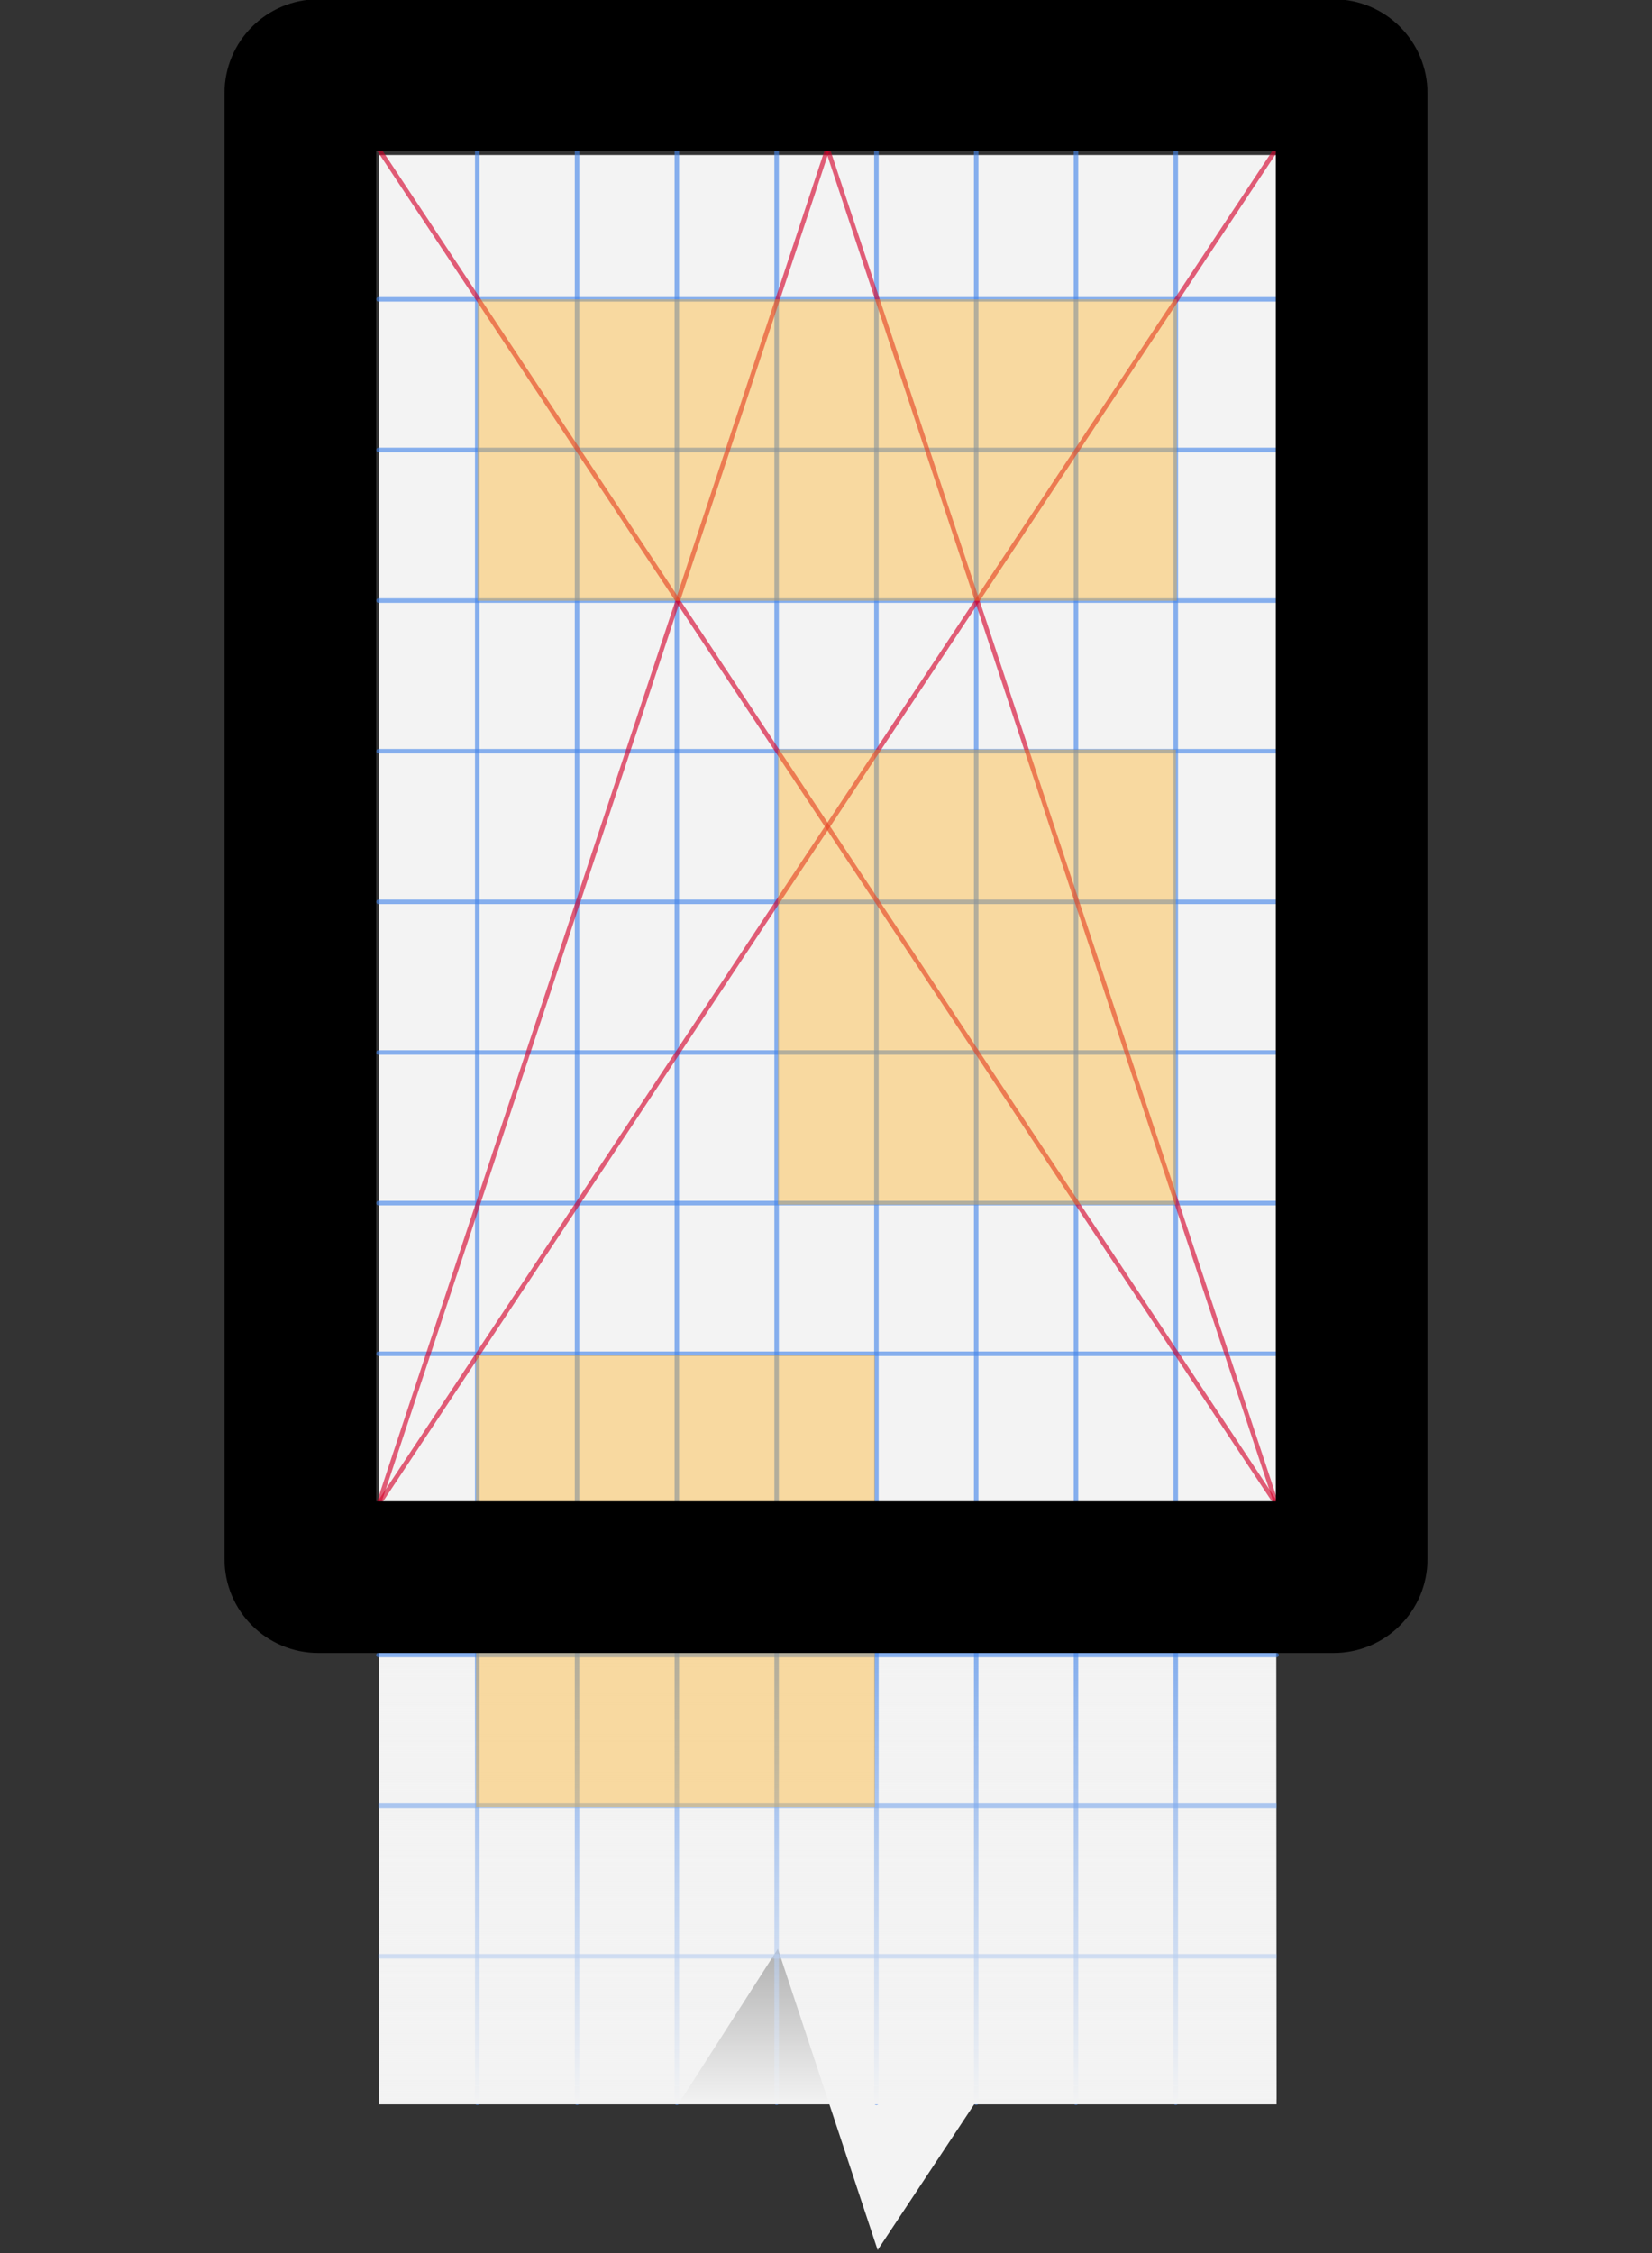 <?xml version="1.0" encoding="utf-8" standalone="no"?>
<!DOCTYPE svg PUBLIC "-//W3C//DTD SVG 1.1//EN" "http://www.w3.org/Graphics/SVG/1.1/DTD/svg11.dtd">
<svg xmlns="http://www.w3.org/2000/svg" xmlns:xl="http://www.w3.org/1999/xlink" version="1.1" viewBox="0 0 1100 1500" xmlns:dc="http://purl.org/dc/elements/1.1/"><rect x="0" y="0" width="1100" height="1500" fill="#333333" stroke="none"/><defs><linearGradient x1="0" x2="1" id="Gradient" gradientUnits="userSpaceOnUse"><stop offset="0" stop-color="#f3f3f3" stop-opacity="0"/><stop offset="1" stop-color="#f3f3f3"/></linearGradient><linearGradient id="Obj_Gradient" xl:href="#Gradient" gradientTransform="translate(551.171 1099) rotate(90) scale(302)"/></defs><g stroke="none" stroke-opacity="1" stroke-dasharray="none" fill="none" fill-opacity="1"><title>Van de Graaf Canon digital vert</title><g><title>page</title><path d="M 849.829 103.208 L 849.829 1397.715 L 650.837 1397.715 L 584.393 1498 L 517.949 1297.43 L 452.891 1398.971 L 252.171 1398.971 L 252.171 103.208 Z" fill="#f3f3f3"/></g><g><title>grid</title><line x1="252" y1="199.285" x2="850" y2="199.285" stroke="#4284ea" stroke-opacity=".62" stroke-linecap="round" stroke-linejoin="round" stroke-width="3"/><line x1="252" y1="299.57" x2="850" y2="299.57" stroke="#4284ea" stroke-opacity=".62" stroke-linecap="round" stroke-linejoin="round" stroke-width="3"/><line x1="252" y1="399.855" x2="850" y2="399.855" stroke="#4284ea" stroke-opacity=".62" stroke-linecap="round" stroke-linejoin="round" stroke-width="3"/><line x1="252" y1="500.14" x2="850" y2="500.14" stroke="#4284ea" stroke-opacity=".62" stroke-linecap="round" stroke-linejoin="round" stroke-width="3"/><line x1="252" y1="600.425" x2="850" y2="600.425" stroke="#4284ea" stroke-opacity=".62" stroke-linecap="round" stroke-linejoin="round" stroke-width="3"/><line x1="252" y1="700.71" x2="850" y2="700.71" stroke="#4284ea" stroke-opacity=".62" stroke-linecap="round" stroke-linejoin="round" stroke-width="3"/><line x1="252" y1="800.994" x2="850" y2="800.994" stroke="#4284ea" stroke-opacity=".62" stroke-linecap="round" stroke-linejoin="round" stroke-width="3"/><line x1="252" y1="901.279" x2="850" y2="901.279" stroke="#4284ea" stroke-opacity=".62" stroke-linecap="round" stroke-linejoin="round" stroke-width="3"/><line x1="782.891" y1="99.001" x2="782.891" y2="1001.564" stroke="#4284ea" stroke-opacity=".62" stroke-linecap="round" stroke-linejoin="round" stroke-width="3"/><line x1="716.447" y1="99.001" x2="716.447" y2="1001.564" stroke="#4284ea" stroke-opacity=".62" stroke-linecap="round" stroke-linejoin="round" stroke-width="3"/><line x1="650.002" y1="99.001" x2="650.002" y2="1001.564" stroke="#4284ea" stroke-opacity=".62" stroke-linecap="round" stroke-linejoin="round" stroke-width="3"/><line x1="583.558" y1="99.001" x2="583.558" y2="1001.564" stroke="#4284ea" stroke-opacity=".62" stroke-linecap="round" stroke-linejoin="round" stroke-width="3"/><line x1="517.114" y1="99.001" x2="517.113" y2="1001.564" stroke="#4284ea" stroke-opacity=".62" stroke-linecap="round" stroke-linejoin="round" stroke-width="3"/><line x1="450.669" y1="99.001" x2="450.669" y2="1001.563" stroke="#4284ea" stroke-opacity=".62" stroke-linecap="round" stroke-linejoin="round" stroke-width="3"/><line x1="384.225" y1="99.001" x2="384.224" y2="1001.564" stroke="#4284ea" stroke-opacity=".62" stroke-linecap="round" stroke-linejoin="round" stroke-width="3"/><line x1="317.78" y1="99.001" x2="317.78" y2="1001.564" stroke="#4284ea" stroke-opacity=".62" stroke-linecap="round" stroke-linejoin="round" stroke-width="3"/><line x1="252" y1="1101.848" x2="850" y2="1101.848" stroke="#4284ea" stroke-opacity=".62" stroke-linecap="round" stroke-linejoin="round" stroke-width="3"/><line x1="252" y1="1202.133" x2="850" y2="1202.133" stroke="#4284ea" stroke-opacity=".62" stroke-linecap="butt" stroke-linejoin="round" stroke-width="3"/><line x1="252" y1="1302.418" x2="850" y2="1302.418" stroke="#4284ea" stroke-opacity=".62" stroke-linecap="butt" stroke-linejoin="round" stroke-width="3"/><line x1="782.891" y1="1001.564" x2="782.891" y2="1400" stroke="#4284ea" stroke-opacity=".62" stroke-linecap="round" stroke-linejoin="round" stroke-width="3"/><line x1="716.447" y1="1001.564" x2="716.447" y2="1400" stroke="#4284ea" stroke-opacity=".62" stroke-linecap="round" stroke-linejoin="round" stroke-width="3"/><line x1="650.002" y1="1001.564" x2="650.002" y2="1400" stroke="#4284ea" stroke-opacity=".62" stroke-linecap="round" stroke-linejoin="round" stroke-width="3"/><line x1="583.558" y1="1001.564" x2="583.558" y2="1400" stroke="#4284ea" stroke-opacity=".62" stroke-linecap="round" stroke-linejoin="round" stroke-width="3"/><line x1="517.114" y1="1001.564" x2="517.113" y2="1400" stroke="#4284ea" stroke-opacity=".62" stroke-linecap="round" stroke-linejoin="round" stroke-width="3"/><line x1="450.669" y1="1001.563" x2="450.669" y2="1400" stroke="#4284ea" stroke-opacity=".62" stroke-linecap="round" stroke-linejoin="round" stroke-width="3"/><line x1="384.225" y1="1001.564" x2="384.224" y2="1400" stroke="#4284ea" stroke-opacity=".62" stroke-linecap="round" stroke-linejoin="round" stroke-width="3"/><line x1="317.78" y1="1001.564" x2="317.78" y2="1400" stroke="#4284ea" stroke-opacity=".62" stroke-linecap="round" stroke-linejoin="round" stroke-width="3"/><rect x="252.342" y="1099" width="597.658" height="302" fill="url(#Obj_Gradient)"/><line x1="252" y1="1001.564" x2="850" y2="1001.564" stroke="#4284ea" stroke-opacity=".62" stroke-linecap="round" stroke-linejoin="round" stroke-width="3"/></g><g><title>diagonals left</title><line x1="551" y1="99" x2="252" y2="1001.564" stroke="#d5002b" stroke-opacity=".62" stroke-linecap="round" stroke-linejoin="round" stroke-width="3"/><line x1="850" y1="1001.564" x2="252" y2="99" stroke="#d5002b" stroke-opacity=".62" stroke-linecap="round" stroke-linejoin="round" stroke-width="3"/></g><g><title>diagonals right</title><line x1="551" y1="99" x2="850" y2="1001.564" stroke="#d5002b" stroke-opacity=".62" stroke-linecap="round" stroke-linejoin="round" stroke-width="3"/><line x1="252" y1="1001.564" x2="850" y2="99" stroke="#d5002b" stroke-opacity=".62" stroke-linecap="round" stroke-linejoin="round" stroke-width="3"/></g><g><title>content</title><rect x="318" y="199.285" width="465.556" height="200.715" fill="#ffae1a" fill-opacity=".381"/><rect x="317" y="902" width="265.556" height="301" fill="#ffae1a" fill-opacity=".381"/><rect x="518" y="499" width="265" height="303" fill="#ffae1a" fill-opacity=".381"/></g><g><title>Master layer</title><path d="M 950 62 C 950 27.758 922.242 -41961668e-12 888 -41961668e-12 L 212 -4196167e-11 C 177.758 -4196167e-11 150 27.758 150 62 L 150 1038 C 150 1072.242 177.758 1100 212 1100 L 888 1100 C 922.242 1100 950 1072.242 950 1038 Z M 850 100 L 850 1000 L 250 1000 L 250 100 Z" fill="black"/><path d="M 950 62 C 950 27.758 922.242 -41961668e-12 888 -41961668e-12 L 212 -4196167e-11 C 177.758 -4196167e-11 150 27.758 150 62 L 150 1038 C 150 1072.242 177.758 1100 212 1100 L 888 1100 C 922.242 1100 950 1072.242 950 1038 Z M 850 100 L 850 1000 L 250 1000 L 250 100 Z" stroke="black" stroke-linecap="round" stroke-linejoin="round" stroke-width="1"/></g></g></svg>
